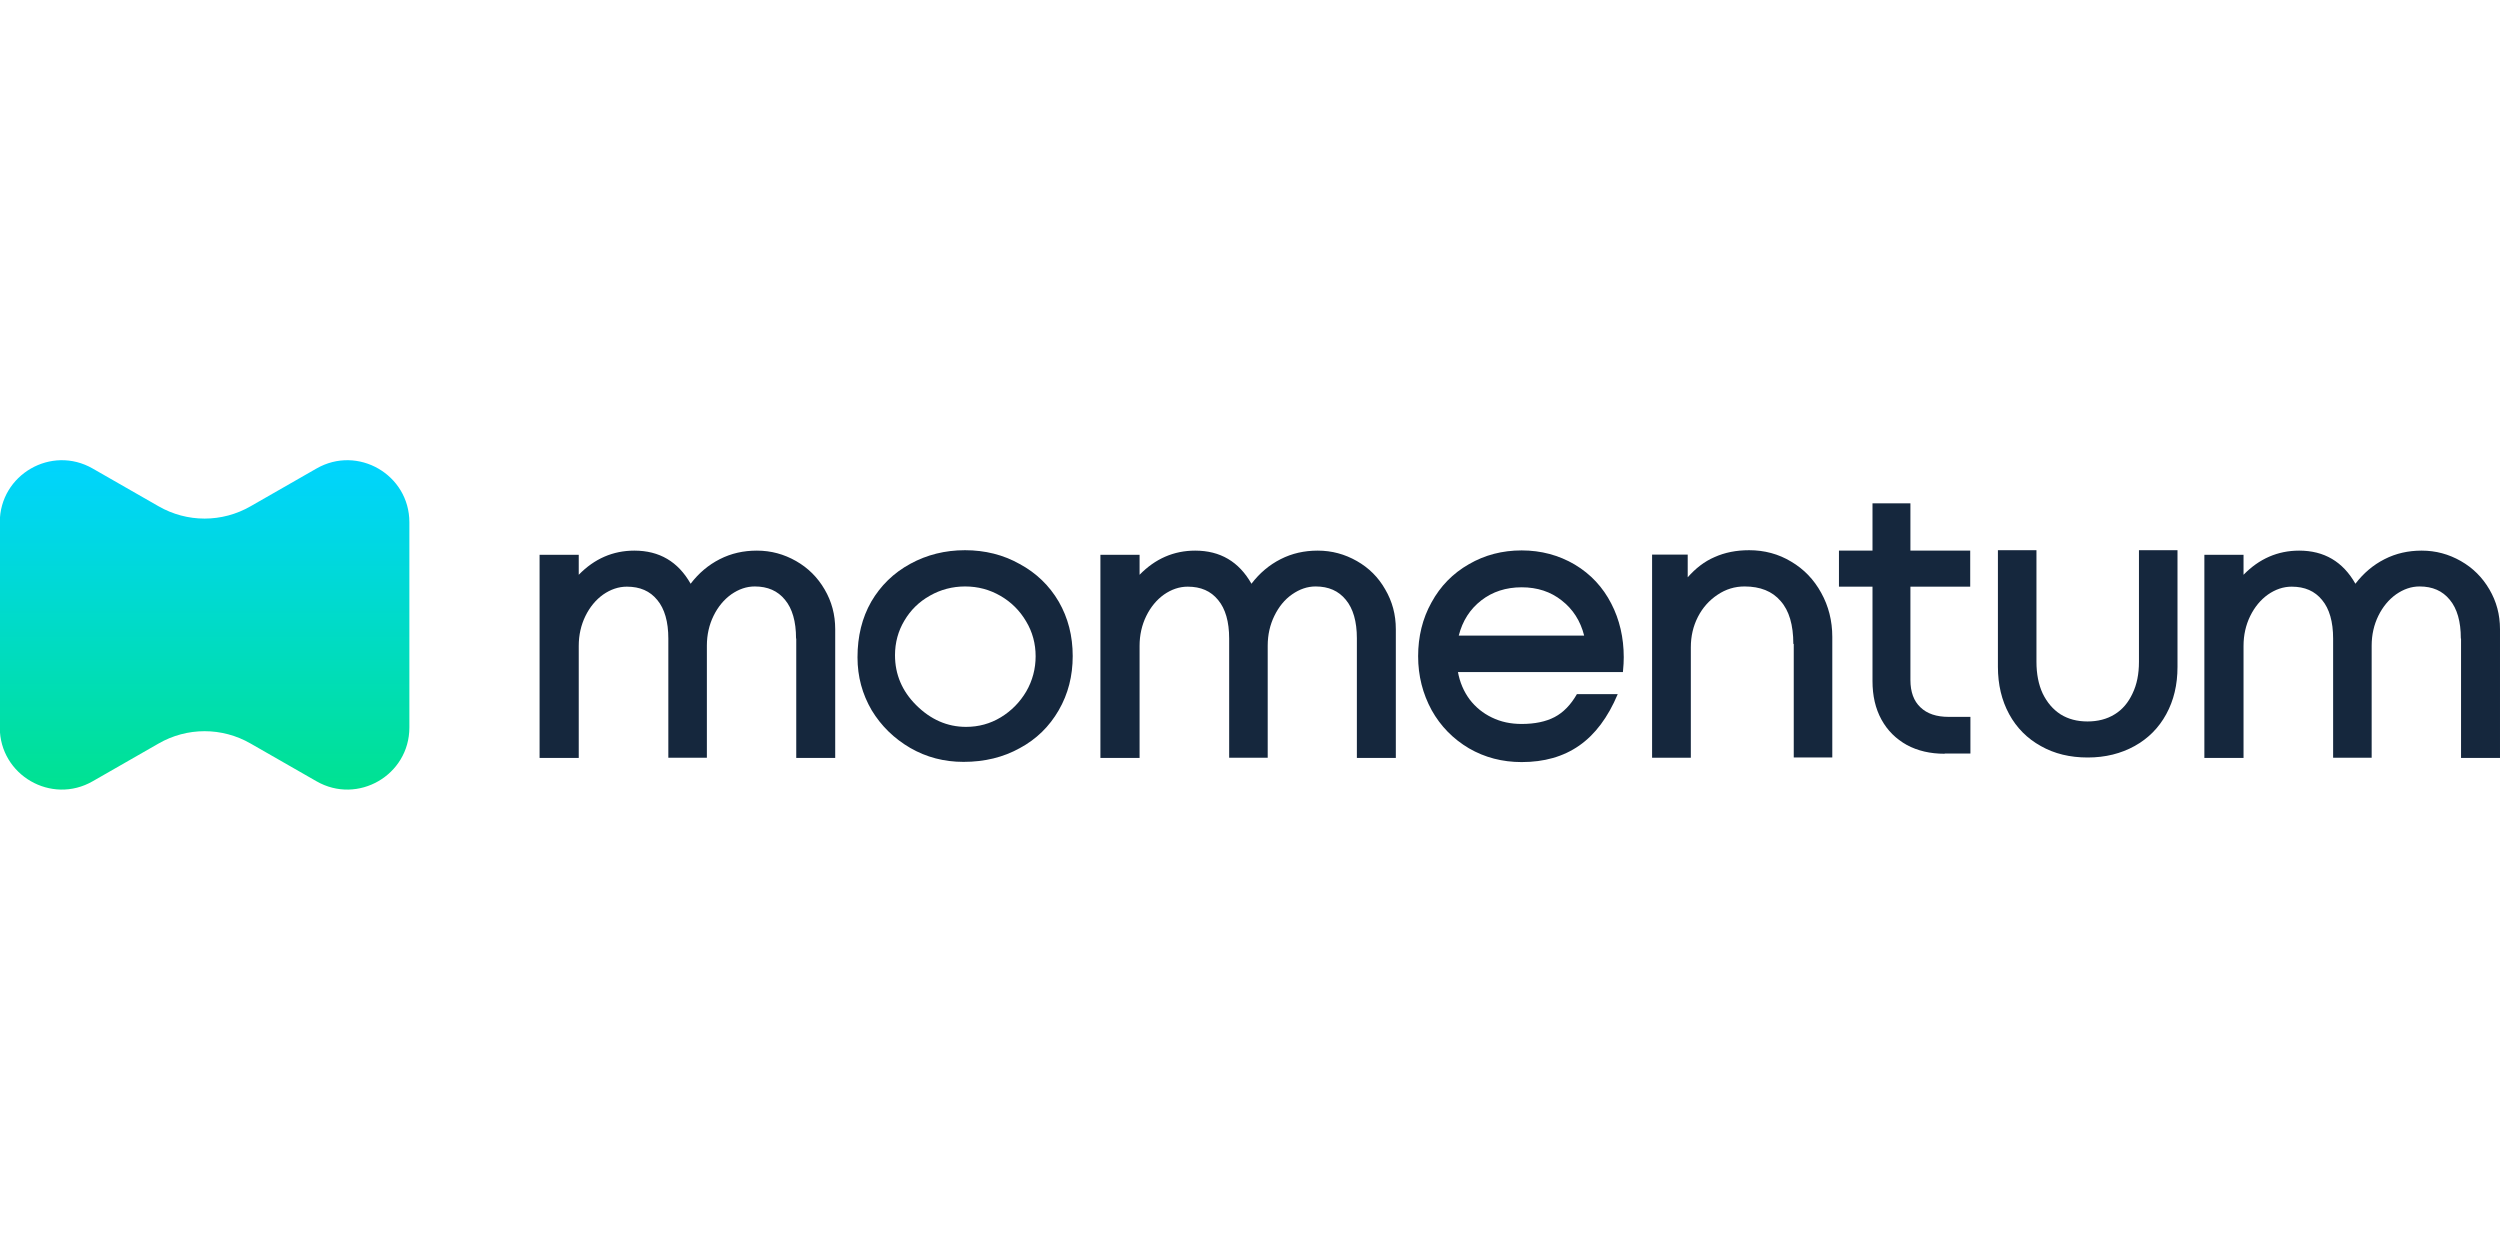<?xml version="1.0" encoding="UTF-8"?>
<svg id="Layer_1" data-name="Layer 1" xmlns="http://www.w3.org/2000/svg" xmlns:xlink="http://www.w3.org/1999/xlink" viewBox="0 0 120 60">
  <defs>
    <style>
      .cls-1 {
        fill: #15273d;
      }

      .cls-2 {
        fill: url(#linear-gradient);
      }
    </style>
    <linearGradient id="linear-gradient" x1="9.83" y1="324.35" x2="9.83" y2="308.54" gradientTransform="translate(0 346.44) scale(1 -1)" gradientUnits="userSpaceOnUse">
      <stop offset="0" stop-color="#00d4ff"/>
      <stop offset="1" stop-color="#00e291"/>
    </linearGradient>
  </defs>
  <path class="cls-2" d="M12.03,35.69c-1.37-.79-3.05-.79-4.42,0l-3.16,1.81c-1.98,1.14-4.46-.29-4.46-2.58v-9.85c0-2.29,2.48-3.72,4.46-2.58l3.16,1.81c1.37.79,3.05.79,4.42,0l3.16-1.81c1.98-1.14,4.46.29,4.46,2.58v9.85c0,2.29-2.48,3.72-4.46,2.58l-3.16-1.81Z"/>
  <path class="cls-1" d="M118.12,30.64c0-.81-.18-1.43-.53-1.85-.35-.43-.83-.64-1.45-.64-.4,0-.77.13-1.13.38-.35.25-.64.6-.85,1.03-.21.43-.32.91-.32,1.43v5.38h-1.85v-5.72c0-.81-.18-1.43-.53-1.85-.35-.43-.83-.64-1.46-.64-.4,0-.78.13-1.14.38-.35.25-.64.6-.85,1.03-.21.43-.32.91-.32,1.43v5.38h-1.88v-9.75h1.88v.96c.75-.77,1.64-1.16,2.67-1.16,1.2,0,2.1.53,2.7,1.59.39-.51.85-.9,1.4-1.18.55-.28,1.14-.41,1.78-.41.68,0,1.3.17,1.88.5.58.33,1.03.78,1.37,1.36.34.58.51,1.21.51,1.91v6.18h-1.87v-5.72Z"/>
  <path class="cls-1" d="M100.21,36.36c-.85,0-1.6-.18-2.25-.55-.65-.36-1.16-.87-1.52-1.53-.36-.66-.54-1.42-.54-2.27v-5.6h1.85v5.36c0,.58.1,1.09.3,1.52.21.43.49.76.86,1,.37.23.8.34,1.29.34s.93-.11,1.3-.34c.38-.23.66-.57.86-1,.21-.43.31-.94.31-1.52v-5.36h1.85v5.6c0,.86-.18,1.61-.54,2.27-.36.66-.87,1.17-1.52,1.53-.65.36-1.4.55-2.25.55Z"/>
  <path class="cls-1" d="M93.34,36.18c-.69,0-1.29-.14-1.81-.42-.52-.29-.93-.69-1.22-1.22-.29-.53-.43-1.14-.43-1.85v-4.53h-1.61v-1.73h1.61v-2.27h1.82v2.27h2.87v1.73h-2.87v4.48c0,.57.16,1.01.48,1.31.32.31.77.46,1.36.46h1.04v1.76h-1.23Z"/>
  <path class="cls-1" d="M86.08,30.91c0-.91-.2-1.6-.61-2.06-.4-.47-.98-.7-1.73-.7-.47,0-.9.13-1.3.4-.39.26-.71.61-.94,1.06-.23.45-.34.93-.34,1.46v5.3h-1.86v-9.75h1.71v1.09c.38-.43.8-.76,1.29-.97.49-.22,1.04-.33,1.66-.33.73,0,1.41.18,2.02.55.61.36,1.09.86,1.44,1.5.35.63.53,1.34.53,2.11v5.79h-1.85v-5.45Z"/>
  <path class="cls-1" d="M69.98,32.25c.09.5.28.94.56,1.32.29.38.65.67,1.07.87.43.21.9.31,1.43.31.63,0,1.16-.11,1.58-.33.42-.22.78-.59,1.07-1.1h1.96c-.47,1.12-1.09,1.94-1.85,2.47-.76.53-1.68.79-2.76.79-.93,0-1.77-.22-2.53-.66-.76-.45-1.36-1.06-1.79-1.83-.43-.79-.65-1.65-.65-2.59s.21-1.81.64-2.58c.43-.79,1.03-1.4,1.8-1.84.76-.44,1.6-.66,2.53-.66s1.79.23,2.55.68c.77.46,1.35,1.09,1.75,1.87.4.77.6,1.64.6,2.58,0,.18-.01.42-.04.71h-7.93ZM73.04,28.19c-.75,0-1.4.21-1.94.63-.54.42-.9.98-1.08,1.69h6.02c-.18-.71-.54-1.27-1.08-1.69-.53-.42-1.17-.63-1.92-.63Z"/>
  <path class="cls-1" d="M65.13,30.64c0-.81-.18-1.43-.53-1.85-.35-.43-.83-.64-1.45-.64-.4,0-.77.13-1.13.38s-.64.6-.85,1.03c-.21.43-.32.91-.32,1.43v5.38h-1.85v-5.72c0-.81-.18-1.43-.53-1.85-.35-.43-.83-.64-1.46-.64-.4,0-.78.13-1.14.38-.35.25-.64.6-.85,1.03-.21.43-.32.91-.32,1.43v5.38h-1.88v-9.75h1.88v.96c.75-.77,1.64-1.16,2.67-1.16,1.2,0,2.1.53,2.7,1.59.39-.51.85-.9,1.4-1.18.55-.28,1.14-.41,1.78-.41.68,0,1.3.17,1.88.5.58.33,1.03.78,1.36,1.36.34.58.51,1.21.51,1.91v6.18h-1.87v-5.72Z"/>
  <path class="cls-1" d="M50.82,34.09c-.45.78-1.07,1.39-1.87,1.82-.79.44-1.69.66-2.7.66-.93,0-1.78-.22-2.56-.67-.77-.45-1.39-1.05-1.85-1.81-.45-.77-.68-1.61-.68-2.54,0-1.01.22-1.9.66-2.67.45-.77,1.07-1.38,1.88-1.82.79-.43,1.66-.65,2.62-.65s1.84.22,2.62.66c.8.43,1.43,1.04,1.88,1.81.45.78.67,1.65.67,2.61s-.22,1.82-.67,2.6ZM46.32,28.15c-.6,0-1.17.15-1.68.44-.52.29-.93.69-1.23,1.2-.3.5-.45,1.06-.45,1.66,0,.92.34,1.72,1.01,2.39.7.7,1.5,1.05,2.4,1.05.6,0,1.16-.15,1.67-.46.51-.31.92-.73,1.22-1.24.3-.52.45-1.09.45-1.69s-.15-1.17-.46-1.68c-.3-.51-.71-.92-1.23-1.22-.52-.3-1.08-.45-1.69-.45Z"/>
  <path class="cls-1" d="M38.21,30.64c0-.81-.18-1.43-.53-1.85-.35-.43-.83-.64-1.45-.64-.4,0-.77.13-1.13.38-.35.25-.64.6-.85,1.03-.21.43-.32.91-.32,1.43v5.38h-1.85v-5.72c0-.81-.18-1.43-.53-1.85-.35-.43-.83-.64-1.46-.64-.4,0-.78.13-1.14.38-.35.25-.64.6-.85,1.03-.21.43-.32.91-.32,1.43v5.38h-1.88v-9.75h1.88v.96c.75-.77,1.64-1.16,2.67-1.16,1.2,0,2.1.53,2.7,1.59.39-.51.85-.9,1.4-1.18.55-.28,1.14-.41,1.78-.41.68,0,1.3.17,1.88.5.58.33,1.03.78,1.37,1.36.34.58.51,1.21.51,1.91v6.18h-1.87v-5.72Z"/>
</svg>